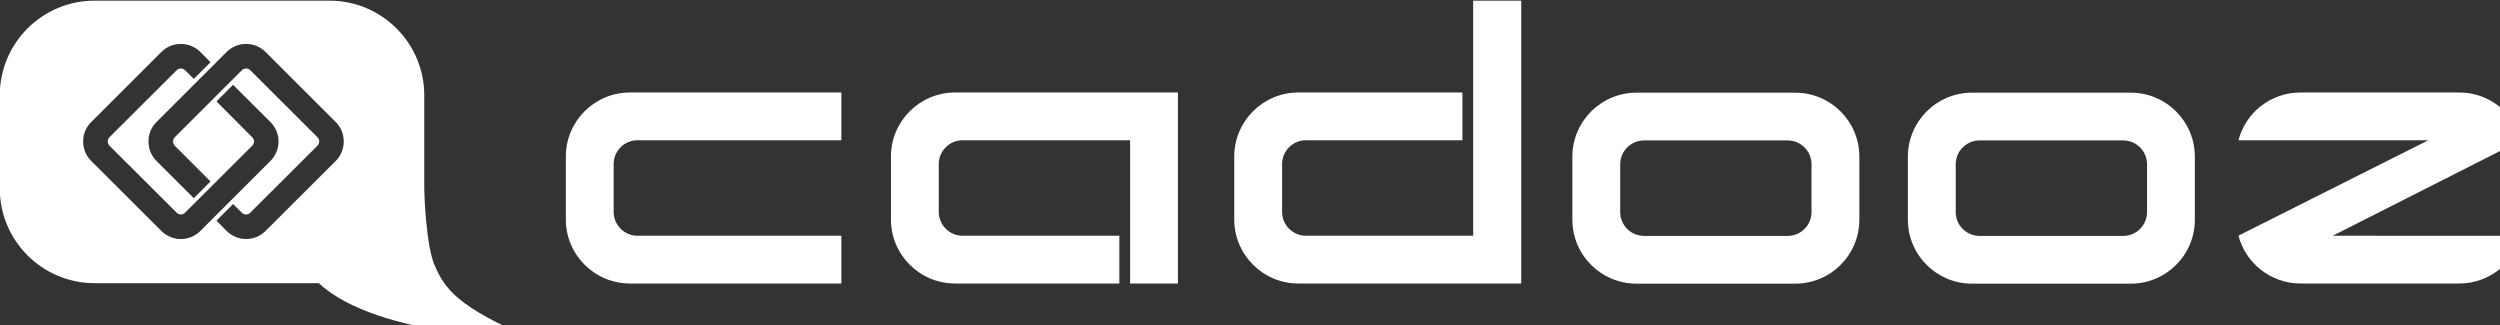 <?xml version="1.0" encoding="UTF-8" standalone="no"?>
<!DOCTYPE svg PUBLIC "-//W3C//DTD SVG 1.1//EN" "http://www.w3.org/Graphics/SVG/1.1/DTD/svg11.dtd">
<svg width="100%" height="100%" viewBox="0 0 123 16" version="1.1" xmlns="http://www.w3.org/2000/svg" xmlns:xlink="http://www.w3.org/1999/xlink" xml:space="preserve" xmlns:serif="http://www.serif.com/" style="fill-rule:evenodd;clip-rule:evenodd;stroke-linejoin:round;stroke-miterlimit:2;">
    <rect x="0" y="0" width="123" height="16" fill="#333333" stroke="none"/>
    <g id="Cadooz" transform="matrix(1.055,0,0,1.338,-475.618,-1356.51)">
        <g transform="matrix(0.418,0,0,0.329,450.813,1013.79)">
            <path d="M175.448,17.648C175.448,13.694 178.654,10.491 182.605,10.491L200.31,10.491C204.261,10.491 207.466,13.694 207.466,17.648L207.466,24.683C207.466,28.636 204.261,31.839 200.31,31.839L182.605,31.839C178.654,31.839 175.448,28.636 175.448,24.683L175.448,17.648ZM180.785,18.495L180.785,23.837C180.785,25.308 181.978,26.502 183.449,26.502L199.463,26.502C200.936,26.502 202.129,25.308 202.129,23.837L202.129,18.495C202.129,17.022 200.936,15.828 199.463,15.828L183.449,15.828C181.978,15.828 180.785,17.022 180.785,18.495Z" style="fill:white;"/>
        </g>
        <g transform="matrix(0.418,0,0,0.329,450.813,1013.79)">
            <path d="M212.88,17.648C212.88,13.694 216.085,10.491 220.036,10.491L237.742,10.491C241.694,10.491 244.897,13.694 244.897,17.648L244.897,24.683C244.897,28.636 241.694,31.839 237.742,31.839L220.036,31.839C216.085,31.839 212.88,28.636 212.88,24.683L212.88,17.648ZM218.218,18.495L218.218,23.837C218.218,25.308 219.411,26.502 220.881,26.502L236.894,26.502C238.368,26.502 239.562,25.308 239.562,23.837L239.562,18.495C239.562,17.022 238.368,15.828 236.894,15.828L220.881,15.828C219.411,15.828 218.218,17.022 218.218,18.495Z" style="fill:white;fill-rule:nonzero;"/>
        </g>
        <g transform="matrix(0.418,0,0,0.329,450.813,1013.79)">
            <path d="M71.153,15.809C69.68,15.809 68.486,17.001 68.486,18.474L68.486,23.816C68.486,25.289 69.68,26.483 71.153,26.483L93.892,26.483L93.892,31.82L70.307,31.82C66.356,31.82 63.152,28.614 63.152,24.663L63.152,17.629C63.152,13.676 66.356,10.471 70.307,10.471L93.892,10.471L93.892,15.809L71.153,15.809Z" style="fill:white;fill-rule:nonzero;"/>
        </g>
        <g transform="matrix(0.418,0,0,0.329,450.813,1013.79)">
            <path d="M106.581,31.82C102.627,31.82 99.424,28.614 99.424,24.663L99.424,17.629C99.424,13.676 102.627,10.471 106.581,10.471L131.442,10.471L131.442,31.82L126.104,31.82L126.104,15.809L107.425,15.809C105.954,15.809 104.76,17.001 104.76,18.474L104.76,23.816C104.76,25.289 105.954,26.483 107.425,26.483L124.905,26.483L124.905,31.82L106.581,31.82Z" style="fill:white;fill-rule:nonzero;"/>
        </g>
        <g transform="matrix(0.418,0,0,0.329,450.813,1013.79)">
            <path d="M144.882,31.82C140.929,31.82 137.726,28.614 137.726,24.663L137.726,17.629C137.726,13.676 140.929,10.471 144.882,10.471L163.18,10.471L163.18,15.809L145.728,15.809C144.256,15.809 143.063,17.001 143.063,18.474L143.063,23.816C143.063,25.289 144.256,26.483 145.728,26.483L164.38,26.483L164.38,0.206L169.743,0.206L169.743,31.82L144.882,31.82Z" style="fill:white;fill-rule:nonzero;"/>
        </g>
        <g transform="matrix(0.418,0,0,0.329,450.813,1013.79)">
            <path d="M281.313,26.491C280.504,29.557 277.712,31.82 274.393,31.82L256.687,31.82C253.362,31.82 250.563,29.547 249.762,26.471L270.946,15.809L249.766,15.809C250.56,12.722 253.353,10.471 256.687,10.471L274.393,10.471C277.716,10.471 280.511,12.738 281.315,15.81L260.277,26.483L281.313,26.491Z" style="fill:white;fill-rule:nonzero;"/>
        </g>
        <g transform="matrix(0.418,0,0,0.329,450.813,1013.79)">
            <path d="M37.5,18.104L29.636,25.962C29.052,26.532 28.289,26.85 27.477,26.85C26.665,26.85 25.91,26.532 25.322,25.962L24.174,24.795L26.024,22.941L26.994,23.889C27.118,24.036 27.296,24.104 27.477,24.104C27.66,24.104 27.836,24.036 27.96,23.889L35.428,16.431C35.573,16.3 35.636,16.128 35.636,15.948C35.636,15.765 35.573,15.584 35.428,15.463L27.963,7.996C27.836,7.858 27.66,7.79 27.477,7.79C27.296,7.79 27.118,7.858 26.994,7.996L19.532,15.463C19.266,15.734 19.266,16.161 19.532,16.431L23.51,20.416L21.646,22.283L17.458,18.104C16.89,17.52 16.587,16.753 16.587,15.948C16.587,15.131 16.89,14.373 17.463,13.789L25.322,5.929C25.91,5.353 26.665,5.046 27.477,5.046C28.289,5.046 29.052,5.353 29.636,5.929L37.5,13.795C38.065,14.368 38.374,15.131 38.374,15.948C38.374,16.753 38.065,17.525 37.5,18.104ZM20.201,26.85C19.381,26.85 18.626,26.532 18.044,25.962L10.18,18.104C9.603,17.52 9.301,16.753 9.301,15.948C9.301,15.131 9.603,14.373 10.185,13.789L18.044,5.929C18.626,5.353 19.381,5.046 20.201,5.046C21.006,5.046 21.776,5.353 22.362,5.929L23.51,7.089L21.646,8.952L20.684,7.996C20.55,7.858 20.383,7.79 20.201,7.79C20.021,7.79 19.834,7.858 19.719,7.996L12.245,15.463C11.982,15.734 11.982,16.161 12.245,16.431L19.719,23.889C19.834,24.036 20.021,24.104 20.201,24.104C20.383,24.104 20.55,24.036 20.684,23.889L28.15,16.431C28.289,16.3 28.365,16.128 28.365,15.948C28.365,15.765 28.289,15.584 28.15,15.463L24.174,11.468L26.024,9.613L30.213,13.795C30.78,14.368 31.098,15.131 31.098,15.948C31.098,16.753 30.78,17.525 30.213,18.104L22.362,25.962C21.776,26.532 21.006,26.85 20.201,26.85ZM48.503,29.76C47.546,27.528 47.358,21.82 47.358,21.199L47.358,10.791C47.358,4.946 42.619,0.206 36.772,0.206L10.583,0.206C4.739,0.206 0,4.946 0,10.791L0,21.199C0,27.043 4.739,31.784 10.583,31.784L35.595,31.784C42.128,37.92 59.606,38.091 59.35,37.982C51.034,34.419 49.638,32.405 48.503,29.76Z" style="fill:white;fill-rule:nonzero;"/>
        </g>
    </g>
</svg>
